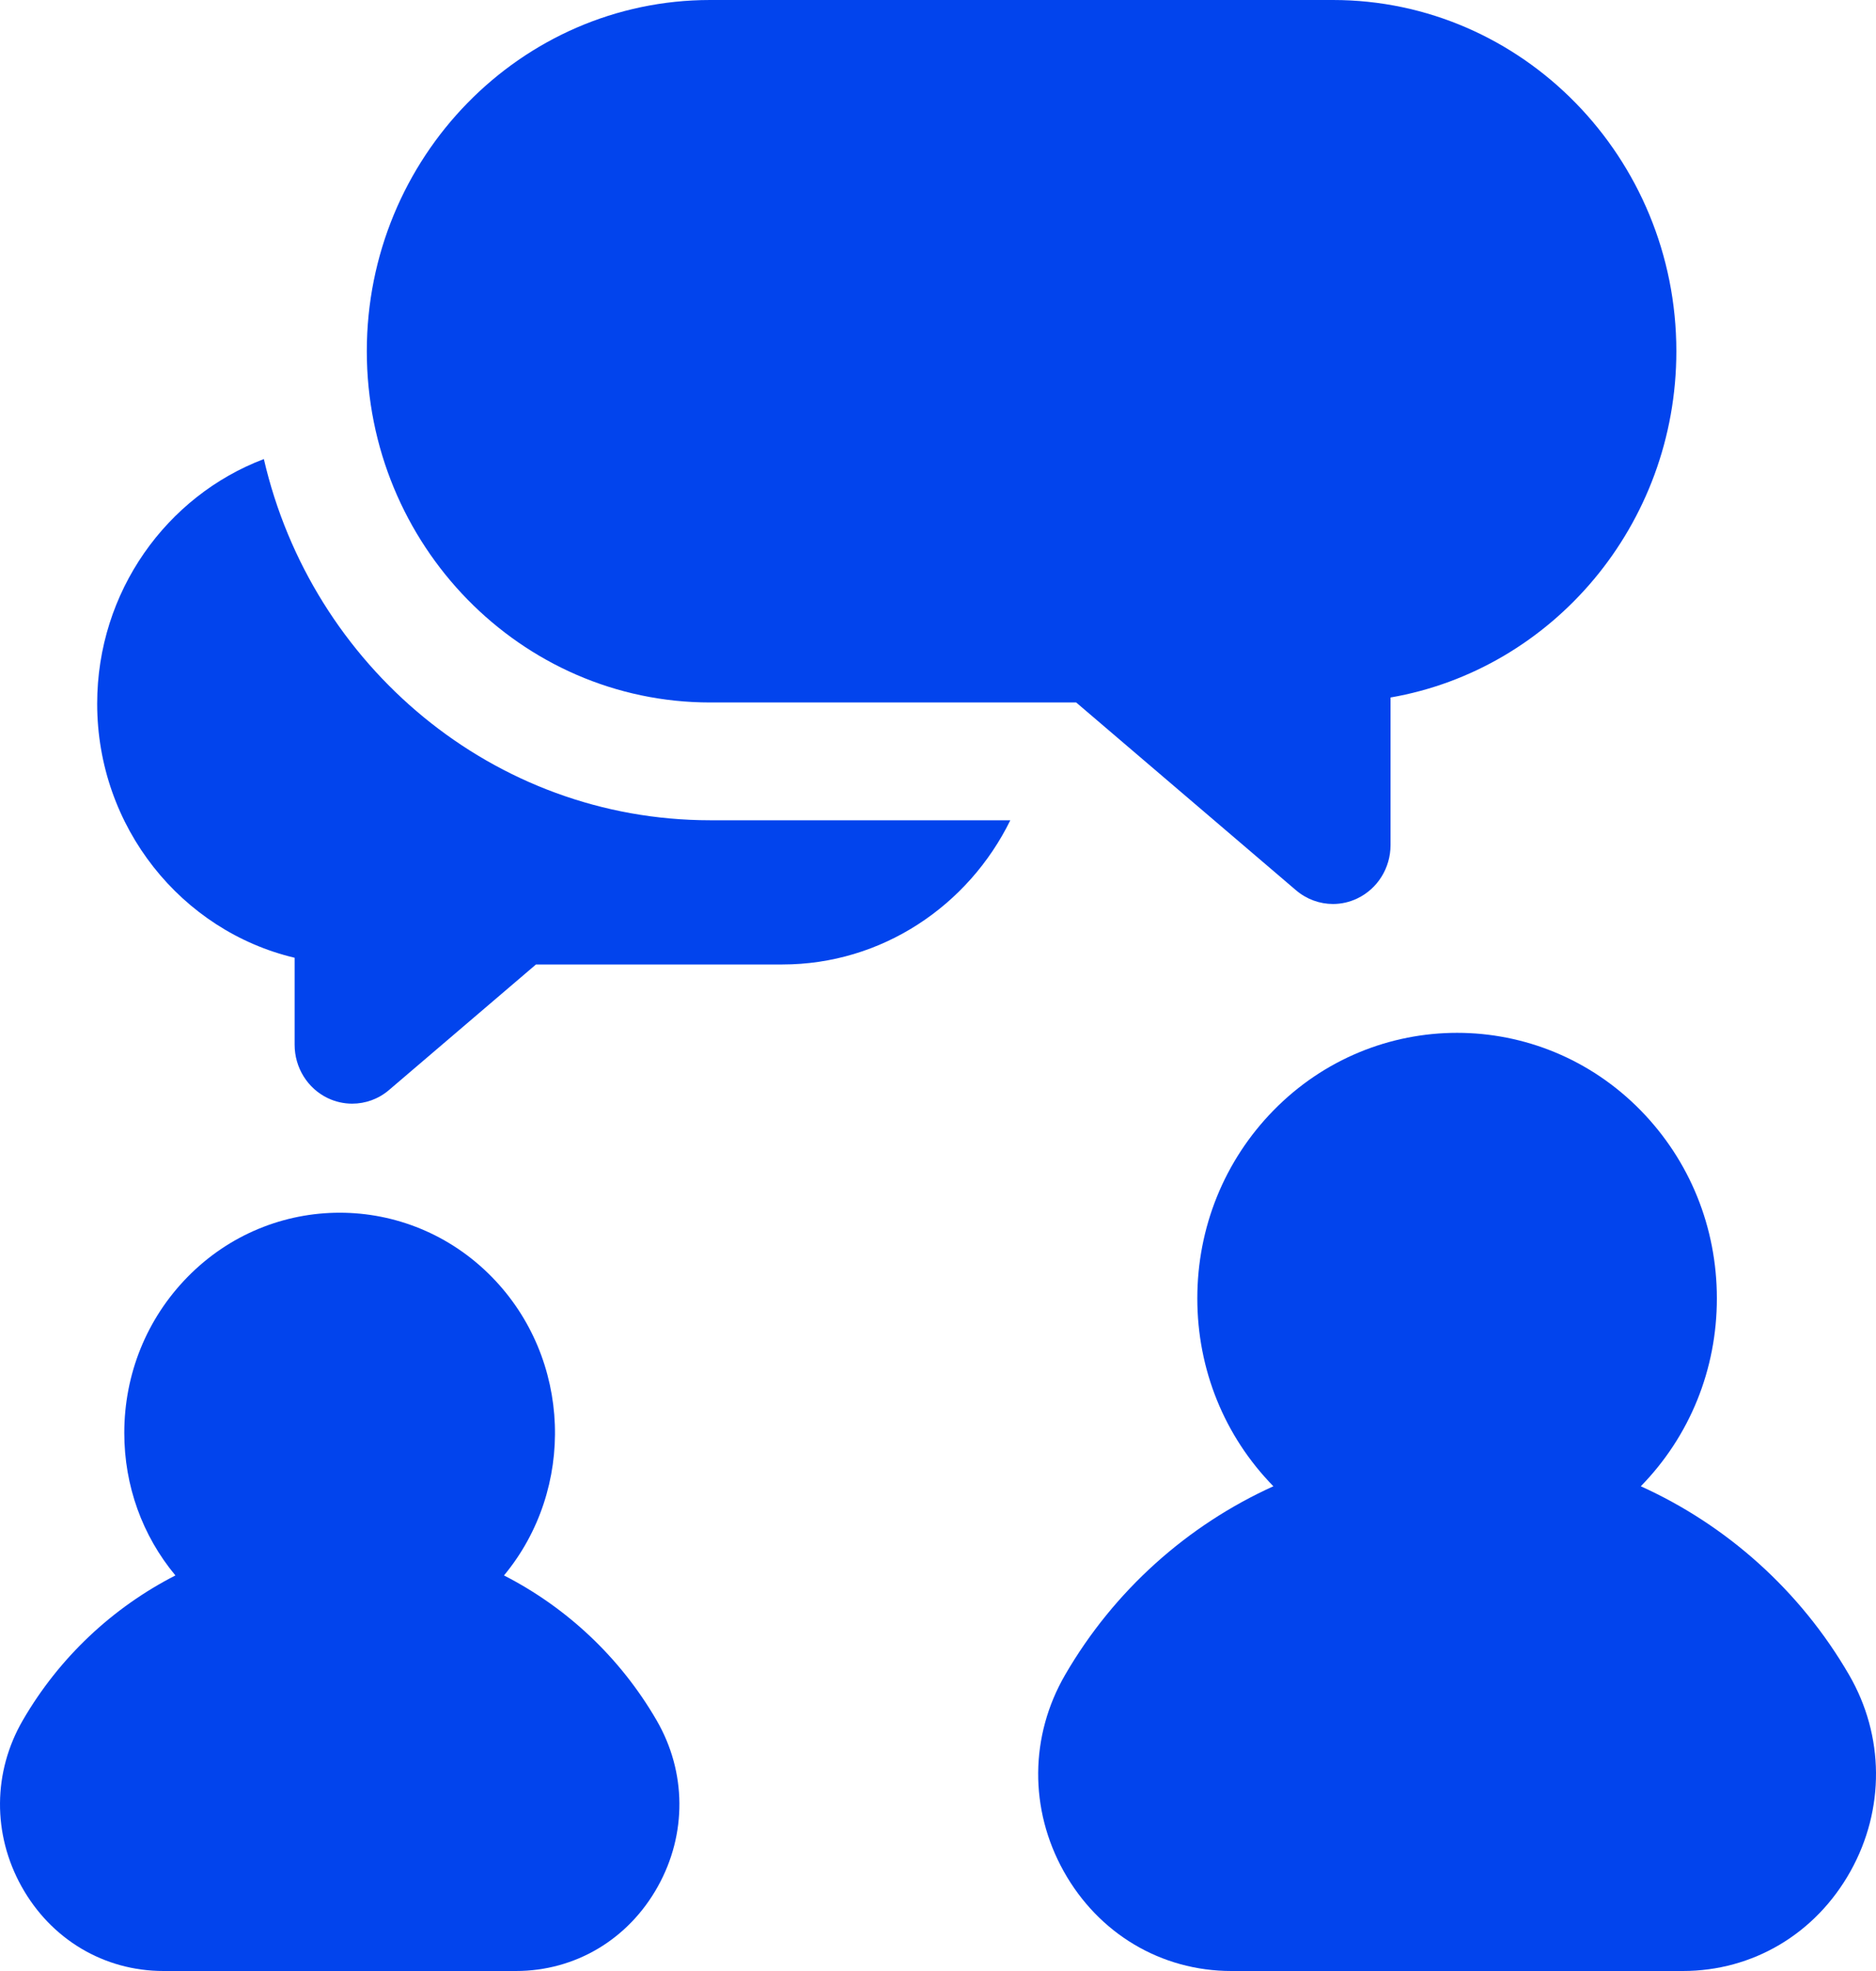 <svg width="40" height="42" viewBox="0 0 40 42" fill="none" xmlns="http://www.w3.org/2000/svg">
<path d="M5.626 9.782C3.554 10.567 2.072 12.607 2.072 14.995C2.072 17.628 3.873 19.839 6.282 20.409V22.263C6.282 22.75 6.557 23.193 6.989 23.4C7.155 23.479 7.333 23.518 7.509 23.518C7.792 23.518 8.071 23.419 8.296 23.226L11.428 20.552H16.681C18.805 20.552 20.648 19.299 21.542 17.479H15.142C10.524 17.478 6.644 14.189 5.626 9.782Z" fill="#0244ED"/>
<path d="M28.421 0H15.142C11.105 0 7.821 3.358 7.821 7.484C7.821 11.611 11.105 14.969 15.142 14.969H22.946L27.634 18.971C27.86 19.163 28.139 19.263 28.422 19.263C28.598 19.263 28.776 19.224 28.942 19.144C29.373 18.938 29.649 18.495 29.649 18.008V14.863C33.104 14.265 35.743 11.184 35.743 7.484C35.743 3.358 32.459 0 28.421 0Z" fill="#0244ED"/>
<path d="M14 36.658C13.22 35.313 12.078 34.252 10.746 33.571C12.276 31.728 12.192 28.954 10.491 27.215C8.7 25.384 5.786 25.384 3.995 27.215C3.127 28.102 2.65 29.281 2.65 30.535C2.65 31.66 3.035 32.724 3.74 33.571C2.408 34.252 1.266 35.313 0.486 36.658C-0.153 37.759 -0.162 39.084 0.46 40.2C1.088 41.327 2.219 42 3.486 42H11.001C12.267 42 13.398 41.327 14.026 40.2C14.649 39.084 14.639 37.759 14 36.658Z" fill="#0244ED"/>
<path d="M39.426 35.69C38.381 33.888 36.811 32.497 34.985 31.671C36.031 30.601 36.607 29.18 36.607 27.668C36.607 26.155 36.031 24.734 34.985 23.664C32.825 21.457 29.311 21.457 27.151 23.664C26.105 24.734 25.529 26.155 25.529 27.668C25.529 29.18 26.105 30.602 27.151 31.671C25.325 32.497 23.755 33.888 22.71 35.69C21.956 36.99 21.944 38.554 22.679 39.873C23.422 41.205 24.759 42 26.255 42H35.881C37.377 42 38.714 41.205 39.457 39.873C40.192 38.554 40.18 36.99 39.426 35.69Z" fill="#0244ED"/>
</svg>
